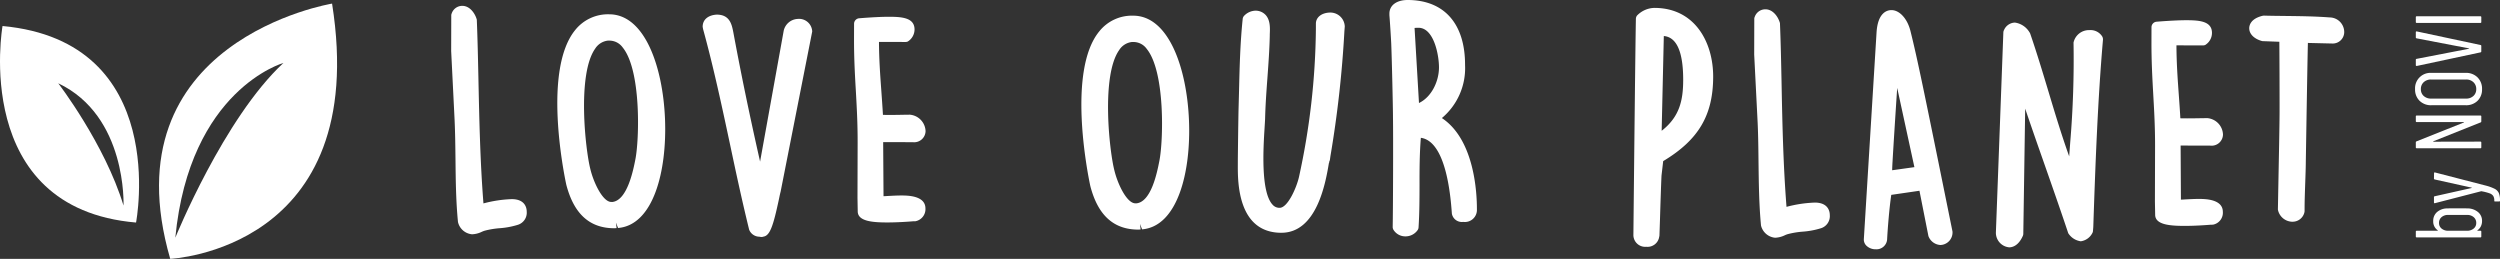<svg xmlns="http://www.w3.org/2000/svg" id="ff904d30-6753-49c0-99df-9c5eb931eef8" data-name="Livello 1" viewBox="0 0 434.634 45"><rect x="0" y="0" width="434.634" height="45" fill="#333333" stroke="none"/><defs><style>.a2dc1772-da94-40b0-865f-ec6f97af8db7,.a88d355d-9c34-46ea-8bc8-f8bf0184ef2b{fill:#fff;}.a88d355d-9c34-46ea-8bc8-f8bf0184ef2b{fill-rule:evenodd;}</style></defs><path class="a2dc1772-da94-40b0-865f-ec6f97af8db7" d="M427.219,36.215q1.205,0,1.805.016a2.863,2.863,0,0,1,1.797.643,1.945,1.945,0,0,1,.691,1.552,2.05,2.05,0,0,1-.203.919,1.812,1.812,0,0,1-.594.692c-.021.021-.027.04-.016.056a.054.054,0,0,0,.049.024h.472a.144.144,0,0,1,.163.163v.83a.144.144,0,0,1-.163.163H420.162a.144.144,0,0,1-.163-.163v-.83a.144.144,0,0,1,.163-.163h3.61a.052.052,0,0,0,.049-.024c.011-.016.005-.035-.016-.056a1.849,1.849,0,0,1-.781-1.61,1.99,1.99,0,0,1,.675-1.569,2.711,2.711,0,0,1,1.764-.626Q426.065,36.215,427.219,36.215Zm2.83,1.529a1.675,1.675,0,0,0-1.171-.375h-3.22a1.672,1.672,0,0,0-1.179.375,1.291,1.291,0,0,0-.447,1.024,1.218,1.218,0,0,0,.447.968,1.753,1.753,0,0,0,1.179.381h3.22a1.748,1.748,0,0,0,1.178-.381,1.218,1.218,0,0,0,.447-.968A1.28,1.28,0,0,0,430.049,37.743Z"></path><path class="a2dc1772-da94-40b0-865f-ec6f97af8db7" d="M434.586,34.995a.207.207,0,0,1-.115.032h-.666c-.108,0-.163-.027-.163-.081v-.082a1.471,1.471,0,0,0-.18-.788,1.254,1.254,0,0,0-.634-.463,8.261,8.261,0,0,0-1.398-.358.077.077,0,0,0-.057-.009.137.137,0,0,1-.04.009l-8,2.065-.049.016q-.131,0-.131-.163v-.879a.155.155,0,0,1,.147-.178l6.391-1.431c.033-.011.049-.021.049-.033,0-.011-.016-.021-.049-.032L423.3,31.206a.167.167,0,0,1-.147-.179l.017-.91a.15.15,0,0,1,.049-.122.121.121,0,0,1,.13-.008l8.749,2.261a7.775,7.775,0,0,1,1.609.577,1.594,1.594,0,0,1,.723.74,3.228,3.228,0,0,1,.203,1.284v.081C434.634,34.952,434.618,34.973,434.586,34.995Z"></path><path class="a2dc1772-da94-40b0-865f-ec6f97af8db7" d="M431.22,25.775H420.162a.144.144,0,0,1-.163-.163v-.862a.179.179,0,0,1,.13-.179l8.196-3.268c.033-.011.049-.027.049-.049s-.016-.032-.049-.032H420.162a.144.144,0,0,1-.163-.163v-.813a.144.144,0,0,1,.163-.163h11.058a.144.144,0,0,1,.163.163v.862a.179.179,0,0,1-.13.179l-8.196,3.269c-.033.011-.047.027-.041.048.006.022.024.033.057.033l8.147-.016a.144.144,0,0,1,.163.163v.83A.144.144,0,0,1,431.22,25.775Z"></path><path class="a2dc1772-da94-40b0-865f-ec6f97af8db7" d="M430.732,17.523a2.807,2.807,0,0,1-2.065.772h-5.952a2.807,2.807,0,0,1-2.065-.772,2.721,2.721,0,0,1-.781-2.025,2.682,2.682,0,0,1,2.846-2.829h5.952a2.797,2.797,0,0,1,2.057.781,2.754,2.754,0,0,1,.788,2.049A2.721,2.721,0,0,1,430.732,17.523Zm-.723-3.236a1.796,1.796,0,0,0-1.277-.464h-6.066a1.818,1.818,0,0,0-1.293.464,1.582,1.582,0,0,0-.496,1.211,1.537,1.537,0,0,0,.496,1.187,1.837,1.837,0,0,0,1.293.456h6.066a1.815,1.815,0,0,0,1.277-.456,1.536,1.536,0,0,0,.495-1.187A1.581,1.581,0,0,0,430.008,14.287Z"></path><path class="a2dc1772-da94-40b0-865f-ec6f97af8db7" d="M431.235,9.107,420.178,11.465H420.146a.129.129,0,0,1-.147-.146v-.91a.155.155,0,0,1,.147-.179L429.235,8.473c.022-.011.033-.021.033-.032,0-.011-.011-.022-.033-.032L420.146,6.668a.167.167,0,0,1-.147-.179v-.878q0-.178.178-.146l11.058,2.358a.155.155,0,0,1,.147.179v.927A.167.167,0,0,1,431.235,9.107Z"></path><path class="a2dc1772-da94-40b0-865f-ec6f97af8db7" d="M431.22,3.985H420.162a.144.144,0,0,1-.163-.163V2.993a.144.144,0,0,1,.163-.163h11.058a.144.144,0,0,1,.163.163v.83A.144.144,0,0,1,431.22,3.985Z"></path><path class="a88d355d-9c34-46ea-8bc8-f8bf0184ef2b" d="M82.069,40.732a2.752,2.752,0,0,1-2.447-2.134c-.357-3.605-.396-7.325-.434-10.916-.027-2.339-.055-4.654-.158-6.886l-.592-11.917.016-6.178a.887.887,0,0,1,.088-.396,1.926,1.926,0,0,1,1.838-1.286c1.376.004,2.262,1.433,2.515,2.407.14,3.493.206,6.786.278,10.089.15,7.175.301,14.576.877,21.848a21.885,21.885,0,0,1,4.929-.743c2.414.006,2.596,1.663,2.595,2.18a2.204,2.204,0,0,1-1.599,2.3,14.065,14.065,0,0,1-3.155.578,14.93,14.93,0,0,0-2.415.393,3.476,3.476,0,0,0-.634.226,4.265,4.265,0,0,1-1.701.435m24.718-1.051c-4.285-.011-7.018-2.493-8.341-7.591-.44-2.057-4.058-19.94,1.538-26.849A7.289,7.289,0,0,1,105.929,2.487c6.183.016,9.321,9.158,9.685,18.203.363,9.059-2.017,18.429-8.161,18.947l-.372-.941.117.955a3.866,3.866,0,0,1-.412.03m-1.116-32.619a3.032,3.032,0,0,0-2.207,1.411c-3.142,4.462-1.697,17.556-.828,20.925.551,2.308,2.092,5.557,3.533,5.705l.262.013c2.625-.229,3.68-5.609,4.025-7.376.706-3.499,1.034-15.531-2.196-19.483a2.844,2.844,0,0,0-2.256-1.195Zm26.713,34.138a1.106,1.106,0,0,1-.186-.018l-.205-.032a1.927,1.927,0,0,1-1.751-1.222c-1.22-4.961-2.275-9.884-3.285-14.654-1.421-6.658-2.888-13.542-4.726-20.224l-.069-.382c-.011-1.266.956-2.037,2.442-2.127l.01,0c2.279.006,2.615,1.721,2.882,3.097,1.358,7.301,2.78,14.184,4.648,22.458l4.108-22.76a2.615,2.615,0,0,1,2.395-2.043,2.291,2.291,0,0,1,2.561,2.18L135.712,33.329c-.074.266-.163.676-.275,1.227-.997,4.675-1.557,6.404-2.702,6.581a.957.957,0,0,1-.35.063m21.784-2.525c-2.595-.007-5.003-.236-5.049-1.893l-.042-2.369.025-9.571c.009-3.426-.155-6.285-.311-9.062-.166-2.806-.325-5.704-.316-9.181L148.483,4.14a.965.965,0,0,1,.892-.963c2.248-.18,3.972-.263,5.265-.26,2.208.006,4.362.185,4.356,2.216a2.483,2.483,0,0,1-1.176,2.087.987.987,0,0,1-.38.078l-4.627-.012c.016,3.084.207,5.715.408,8.49.094,1.328.196,2.705.282,4.19.726.034,2.56.011,3.699-.015l.981-.012a2.983,2.983,0,0,1,2.731,2.859,1.981,1.981,0,0,1-2.209,1.922l-5.163-.014.062,9.405c.296-.005.634-.034.987-.051.67-.035,1.417-.075,2.142-.073,1.029.003,4.165.011,4.159,2.258a2.139,2.139,0,0,1-1.748,2.219c-.046.003-.337.006-.381.006-.594.051-2.639.209-4.595.204m43.722,1.245c-4.289-.011-7.017-2.493-8.339-7.591-.439-2.062-4.046-19.979,1.541-26.849a7.262,7.262,0,0,1,5.934-2.754c6.182.016,9.317,9.152,9.683,18.201.373,9.061-2.013,18.431-8.153,18.949l-.366-.946.113.96a3.781,3.781,0,0,1-.414.03M196.779,7.302a3.033,3.033,0,0,0-2.215,1.417c-3.143,4.47-1.695,17.553-.824,20.909.555,2.318,2.09,5.562,3.539,5.715l.257.013c2.616-.227,3.636-5.41,4.019-7.353.712-3.522,1.034-15.554-2.194-19.506a2.838,2.838,0,0,0-2.255-1.195ZM222.749,40.469c-7.581-.02-7.558-8.84-7.55-11.738l.002-.873c.001-.285.071-6.521.124-8.841l.087-3.281c.096-4.072.199-8.275.634-12.44a.946.946,0,0,1,.271-.573,2.831,2.831,0,0,1,1.893-.866,2.37,2.37,0,0,1,1.793.713c.868.908.8,2.333.753,3.36l-.001.282c-.055,2.482-.236,4.947-.41,7.336-.172,2.305-.343,4.696-.402,7.058-.016.429-.053,1.011-.097,1.709-.202,3.297-.695,11.037,1.395,13.267a1.577,1.577,0,0,0,1.223.55c1.405.004,2.944-3.492,3.37-5.367A125.066,125.066,0,0,0,228.771,5.172l.003-1.064c.003-1.14,1.059-1.93,2.562-1.926a2.509,2.509,0,0,1,2.457,2.419l-.063.807a191.653,191.653,0,0,1-2.432,21.748l-.083.592a.878.878,0,0,1-.113.329.636.636,0,0,1-.07.295c-.577,3.442-2.104,12.112-8.283,12.096m21.584.627a2.419,2.419,0,0,1-2.059-1.117.981.981,0,0,1-.15-.54c.066-2.848.102-16.219.05-19.06.004-1.5-.198-10.264-.294-12.522.001-.473-.27-4.656-.327-5.202l.001-.291C241.558.923,242.808-.005,244.741,0c6.355.017,9.985,4.139,9.966,11.317a11.326,11.326,0,0,1-4.031,9.208c5.661,3.755,6.099,12.982,6.091,15.887a2.096,2.096,0,0,1-2.378,2.166,1.76,1.76,0,0,1-1.978-1.452c-.557-8.197-2.45-12.771-5.39-13.167-.226,2.718-.234,5.491-.23,8.18-.004,2.421-.011,4.922-.169,7.394a.911.911,0,0,1-.189.507,2.561,2.561,0,0,1-2.1,1.055m1.594-36.237.768,13.051c2.185-1.044,3.471-3.764,3.478-6.176.006-2.162-.885-6.897-3.559-6.904-.283-.001-.506.013-.687.029m40.305,38.046a2.057,2.057,0,0,1-2.26-2.126l.06-5.886c.103-9.762.287-27.133.373-31.624a.968.968,0,0,1,.201-.566,4.314,4.314,0,0,1,3.036-1.329c7.067.019,10.214,6.036,10.199,11.982-.018,6.685-2.542,10.966-8.689,14.655l-.288,2.476c-.061,1.026-.185,4.809-.267,7.588l-.096,2.855a.852.852,0,0,1-.042.235,2.042,2.042,0,0,1-2.227,1.741m3.028-36.643-.375,16.46c.019-.004.031-.016.047-.02,3.061-2.412,3.687-5.249,3.696-8.768.013-4.896-1.121-7.475-3.368-7.671m19.353,35.068a2.779,2.779,0,0,1-2.455-2.125c-.348-3.626-.386-7.363-.433-10.975-.025-2.32-.048-4.619-.149-6.836l-.604-11.917.016-6.178a.924.924,0,0,1,.09-.4,1.952,1.952,0,0,1,1.855-1.282c1.268.003,2.196,1.248,2.519,2.397.14,3.48.205,6.756.272,10.038.136,7.193.292,14.623.867,21.909a21.952,21.952,0,0,1,4.933-.743c2.417.006,2.595,1.663,2.594,2.18a2.201,2.201,0,0,1-1.605,2.3,14.022,14.022,0,0,1-3.156.578,14.802,14.802,0,0,0-2.411.393,3.342,3.342,0,0,0-.625.22,4.226,4.226,0,0,1-1.709.44m17.493,2.009a2.269,2.269,0,0,1-1.652-.656,1.488,1.488,0,0,1-.416-1.139l2.212-35.973c.236-3.451,1.883-3.816,2.588-3.814,1.419.004,2.779,1.509,3.308,3.654,1.217,4.904,2.223,9.764,7.303,34.839a2.182,2.182,0,0,1-2.085,2.345,2.364,2.364,0,0,1-2.016-1.353.97.97,0,0,1-.1-.28l-1.543-7.798-4.9.714c-.34,2.282-.627,5.865-.725,7.79a1.853,1.853,0,0,1-1.974,1.671m3.729-28.06c-.331,4.993-.712,11.024-.812,12.883-.016.187-.047.829-.064,1.436l3.867-.54Zm19.459,27.72a2.544,2.544,0,0,1-2.3-2.594l1.297-34.757a.933.933,0,0,1,.111-.414,2.13,2.13,0,0,1,1.895-1.308,3.526,3.526,0,0,1,2.536,1.685.905.905,0,0,1,.131.245c1.127,3.278,2.14,6.632,3.114,9.872,1.128,3.752,2.277,7.59,3.658,11.455l.181-2.434a172.906,172.906,0,0,0,.575-17.345,2.749,2.749,0,0,1,2.79-2.169,2.399,2.399,0,0,1,2.189,1.092,1.016,1.016,0,0,1,.138.593c-.907,10.46-1.325,21.82-1.682,32.553l-.054.67a.907.907,0,0,1-.064.28,2.671,2.671,0,0,1-2.054,1.525,3.071,3.071,0,0,1-2.184-1.408c-1.4-4.197-2.8-8.178-4.198-12.167-1.093-3.114-2.205-6.285-3.286-9.483l-.327,21.745a.919.919,0,0,1-.082.376c-.764,1.73-1.825,1.991-2.384,1.99m30.439-3.728c-2.6-.007-5.007-.236-5.05-1.9l-.043-2.362.025-9.571c.009-3.426-.161-6.285-.317-9.062-.156-2.806-.319-5.704-.31-9.181l.006-2.459a.965.965,0,0,1,.885-.963c2.258-.18,3.983-.263,5.272-.26,2.211.006,4.365.185,4.359,2.216a2.457,2.457,0,0,1-1.174,2.087.984.984,0,0,1-.381.078l-4.621-.012c.013,3.084.201,5.715.4,8.49.095,1.328.199,2.705.277,4.19.723.032,2.568.009,3.711-.015l.976-.012a2.972,2.972,0,0,1,2.727,2.857,1.98,1.98,0,0,1-2.214,1.924l-5.152-.014.053,9.405c.289-.005.63-.034.987-.051.67-.035,1.423-.075,2.142-.073,1.034.003,4.167.011,4.161,2.258a2.108,2.108,0,0,1-1.742,2.219c-.045.003-.331.006-.382.006-.593.051-2.653.209-4.596.204m18.818-.722a2.6,2.6,0,0,1-2.499-1.977.815.815,0,0,1-.028-.243l.085-4.576c.082-4.31.198-9.88.205-12.287.008-3.206-.019-9.836-.04-12.205l-2.96-.112c-1.476-.389-2.292-1.284-2.274-2.265.007-.483.26-1.648,2.338-2.144a1.43,1.43,0,0,1,.25-.025c1.221.035,2.434.046,3.646.059,2.494.031,5.071.053,7.742.255a2.55,2.55,0,0,1,2.537,2.58,1.994,1.994,0,0,1-1.999,1.957L401.236,7.465c-.069,2.744-.207,11.153-.295,16.499l-.067,4.114c-.002.936-.05,2.303-.102,3.725-.05,1.504-.108,3.073-.111,4.261l-.002.63a1.124,1.124,0,0,1-.036.251,2.103,2.103,0,0,1-2.072,1.601"></path><path class="a88d355d-9c34-46ea-8bc8-f8bf0184ef2b" d="M.441,4.522S-5.17,36.218,23.652,38.69C23.652,38.69,29.746,7.242.441,4.522ZM21.473,35.739c-3.266-10.744-11.349-21.261-11.349-21.261C22.128,20.17,21.473,35.739,21.473,35.739Z"></path><path class="a88d355d-9c34-46ea-8bc8-f8bf0184ef2b" d="M57.732.626S18.598,7.035,29.593,45C29.593,45,64.502,43.472,57.732.626ZM30.478,41.33C32.969,15.523,49.277,10.943,49.277,10.943,38.904,20.559,30.478,41.33,30.478,41.33Z"></path></svg>